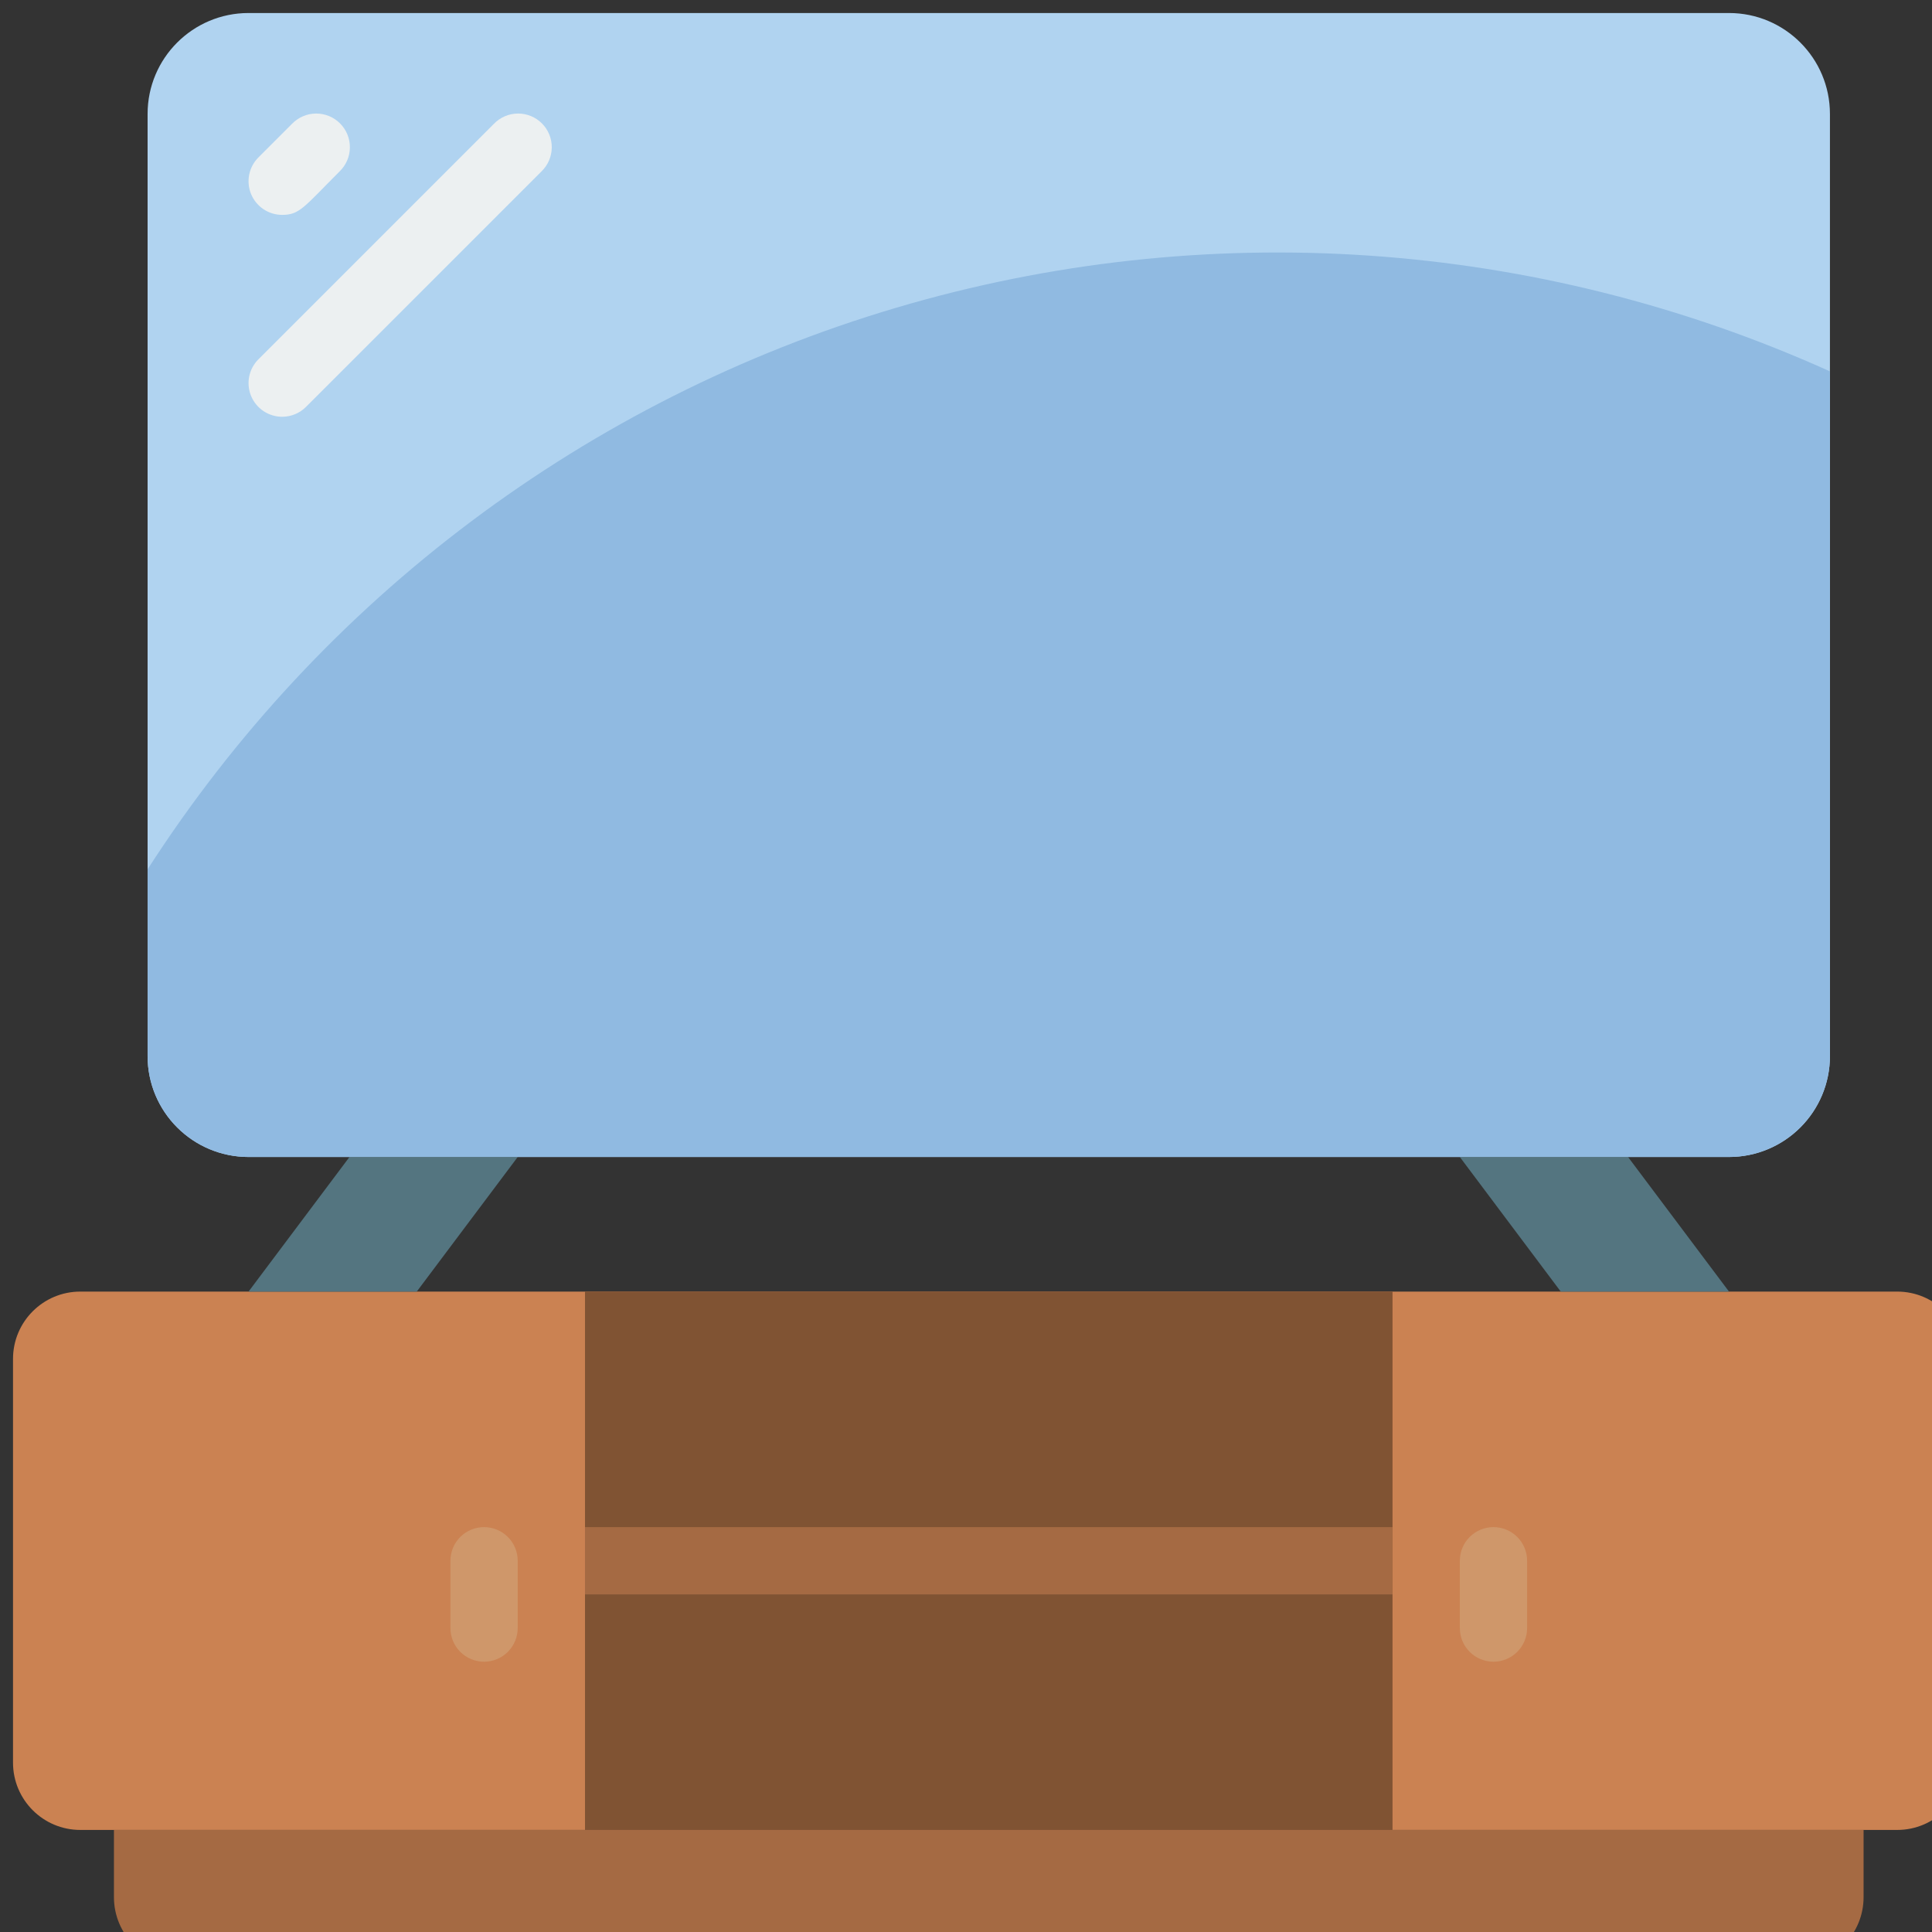 <svg xmlns="http://www.w3.org/2000/svg" width="99" height="99" viewBox="0 0 99 99" fill="none"><rect x="0" y="0" width="99" height="99" fill="#333333" stroke="none"/><path d="M97.218 66.184H4.115C2.211 66.184 0.667 67.728 0.667 69.632V90.322C0.667 92.226 2.211 93.77 4.115 93.77H97.218C99.123 93.77 100.667 92.226 100.667 90.322V69.632C100.667 67.728 99.123 66.184 97.218 66.184Z" fill="#CB8252"></path><path d="M5.839 93.77H95.494V97.218C95.494 98.133 95.131 99.01 94.484 99.657C93.838 100.303 92.961 100.667 92.046 100.667H9.287C8.373 100.667 7.496 100.303 6.849 99.657C6.202 99.01 5.839 98.133 5.839 97.218V93.77Z" fill="#A56A43"></path><path d="M88.598 0.667H12.736C9.879 0.667 7.563 2.982 7.563 5.839V54.115C7.563 56.971 9.879 59.287 12.736 59.287H88.598C91.454 59.287 93.77 56.971 93.77 54.115V5.839C93.77 2.982 91.454 0.667 88.598 0.667Z" fill="#B0D3F0"></path><path d="M21.356 66.184H12.736L17.908 59.287H26.529L21.356 66.184ZM79.977 66.184H88.598L83.425 59.287H74.805L79.977 66.184Z" fill="#547580"></path><path d="M14.46 11.011C14.119 11.011 13.786 10.91 13.502 10.721C13.219 10.531 12.998 10.262 12.867 9.947C12.737 9.632 12.703 9.285 12.769 8.951C12.836 8.617 13 8.309 13.241 8.068L14.965 6.344C15.124 6.18 15.314 6.048 15.525 5.958C15.735 5.867 15.961 5.82 16.19 5.818C16.419 5.816 16.646 5.86 16.858 5.946C17.07 6.033 17.262 6.161 17.424 6.323C17.586 6.485 17.714 6.677 17.801 6.889C17.887 7.101 17.931 7.328 17.929 7.557C17.927 7.786 17.88 8.012 17.789 8.223C17.699 8.433 17.567 8.623 17.403 8.782C15.575 10.611 15.356 11.011 14.46 11.011ZM14.46 21.356C14.119 21.356 13.786 21.255 13.502 21.066C13.219 20.876 12.998 20.607 12.867 20.292C12.737 19.977 12.703 19.63 12.769 19.296C12.836 18.962 13 18.654 13.241 18.413L25.31 6.344C25.469 6.18 25.659 6.048 25.869 5.958C26.08 5.867 26.306 5.82 26.535 5.818C26.764 5.816 26.991 5.86 27.203 5.946C27.415 6.033 27.607 6.161 27.769 6.323C27.931 6.485 28.059 6.677 28.146 6.889C28.232 7.101 28.276 7.328 28.274 7.557C28.272 7.786 28.224 8.012 28.134 8.223C28.044 8.433 27.912 8.623 27.748 8.782L15.679 20.851C15.355 21.174 14.917 21.356 14.46 21.356Z" fill="#ECF0F1"></path><path d="M29.977 66.184H71.356V93.77H29.977V66.184Z" fill="#805333"></path><path d="M29.977 78.253H71.356V81.701H29.977V78.253Z" fill="#A56A43"></path><path d="M24.805 85.15C24.347 85.15 23.909 84.968 23.585 84.644C23.262 84.321 23.081 83.883 23.081 83.425V79.977C23.081 79.52 23.262 79.081 23.585 78.758C23.909 78.435 24.347 78.253 24.805 78.253C25.262 78.253 25.701 78.435 26.024 78.758C26.347 79.081 26.529 79.52 26.529 79.977V83.425C26.529 83.883 26.347 84.321 26.024 84.644C25.701 84.968 25.262 85.15 24.805 85.15ZM76.529 85.15C76.072 85.15 75.633 84.968 75.31 84.644C74.986 84.321 74.805 83.883 74.805 83.425V79.977C74.805 79.52 74.986 79.081 75.31 78.758C75.633 78.435 76.072 78.253 76.529 78.253C76.986 78.253 77.425 78.435 77.748 78.758C78.071 79.081 78.253 79.52 78.253 79.977V83.425C78.253 83.883 78.071 84.321 77.748 84.644C77.425 84.968 76.986 85.15 76.529 85.15Z" fill="#CF976A"></path><path d="M93.77 19.029V54.115C93.77 55.487 93.225 56.802 92.255 57.772C91.285 58.742 89.969 59.287 88.598 59.287H12.736C11.364 59.287 10.048 58.742 9.078 57.772C8.108 56.802 7.563 55.487 7.563 54.115V44.546C16.488 30.665 30.102 20.453 45.925 15.769C61.749 11.085 78.728 12.242 93.77 19.029Z" fill="#90BAE1"></path></svg>